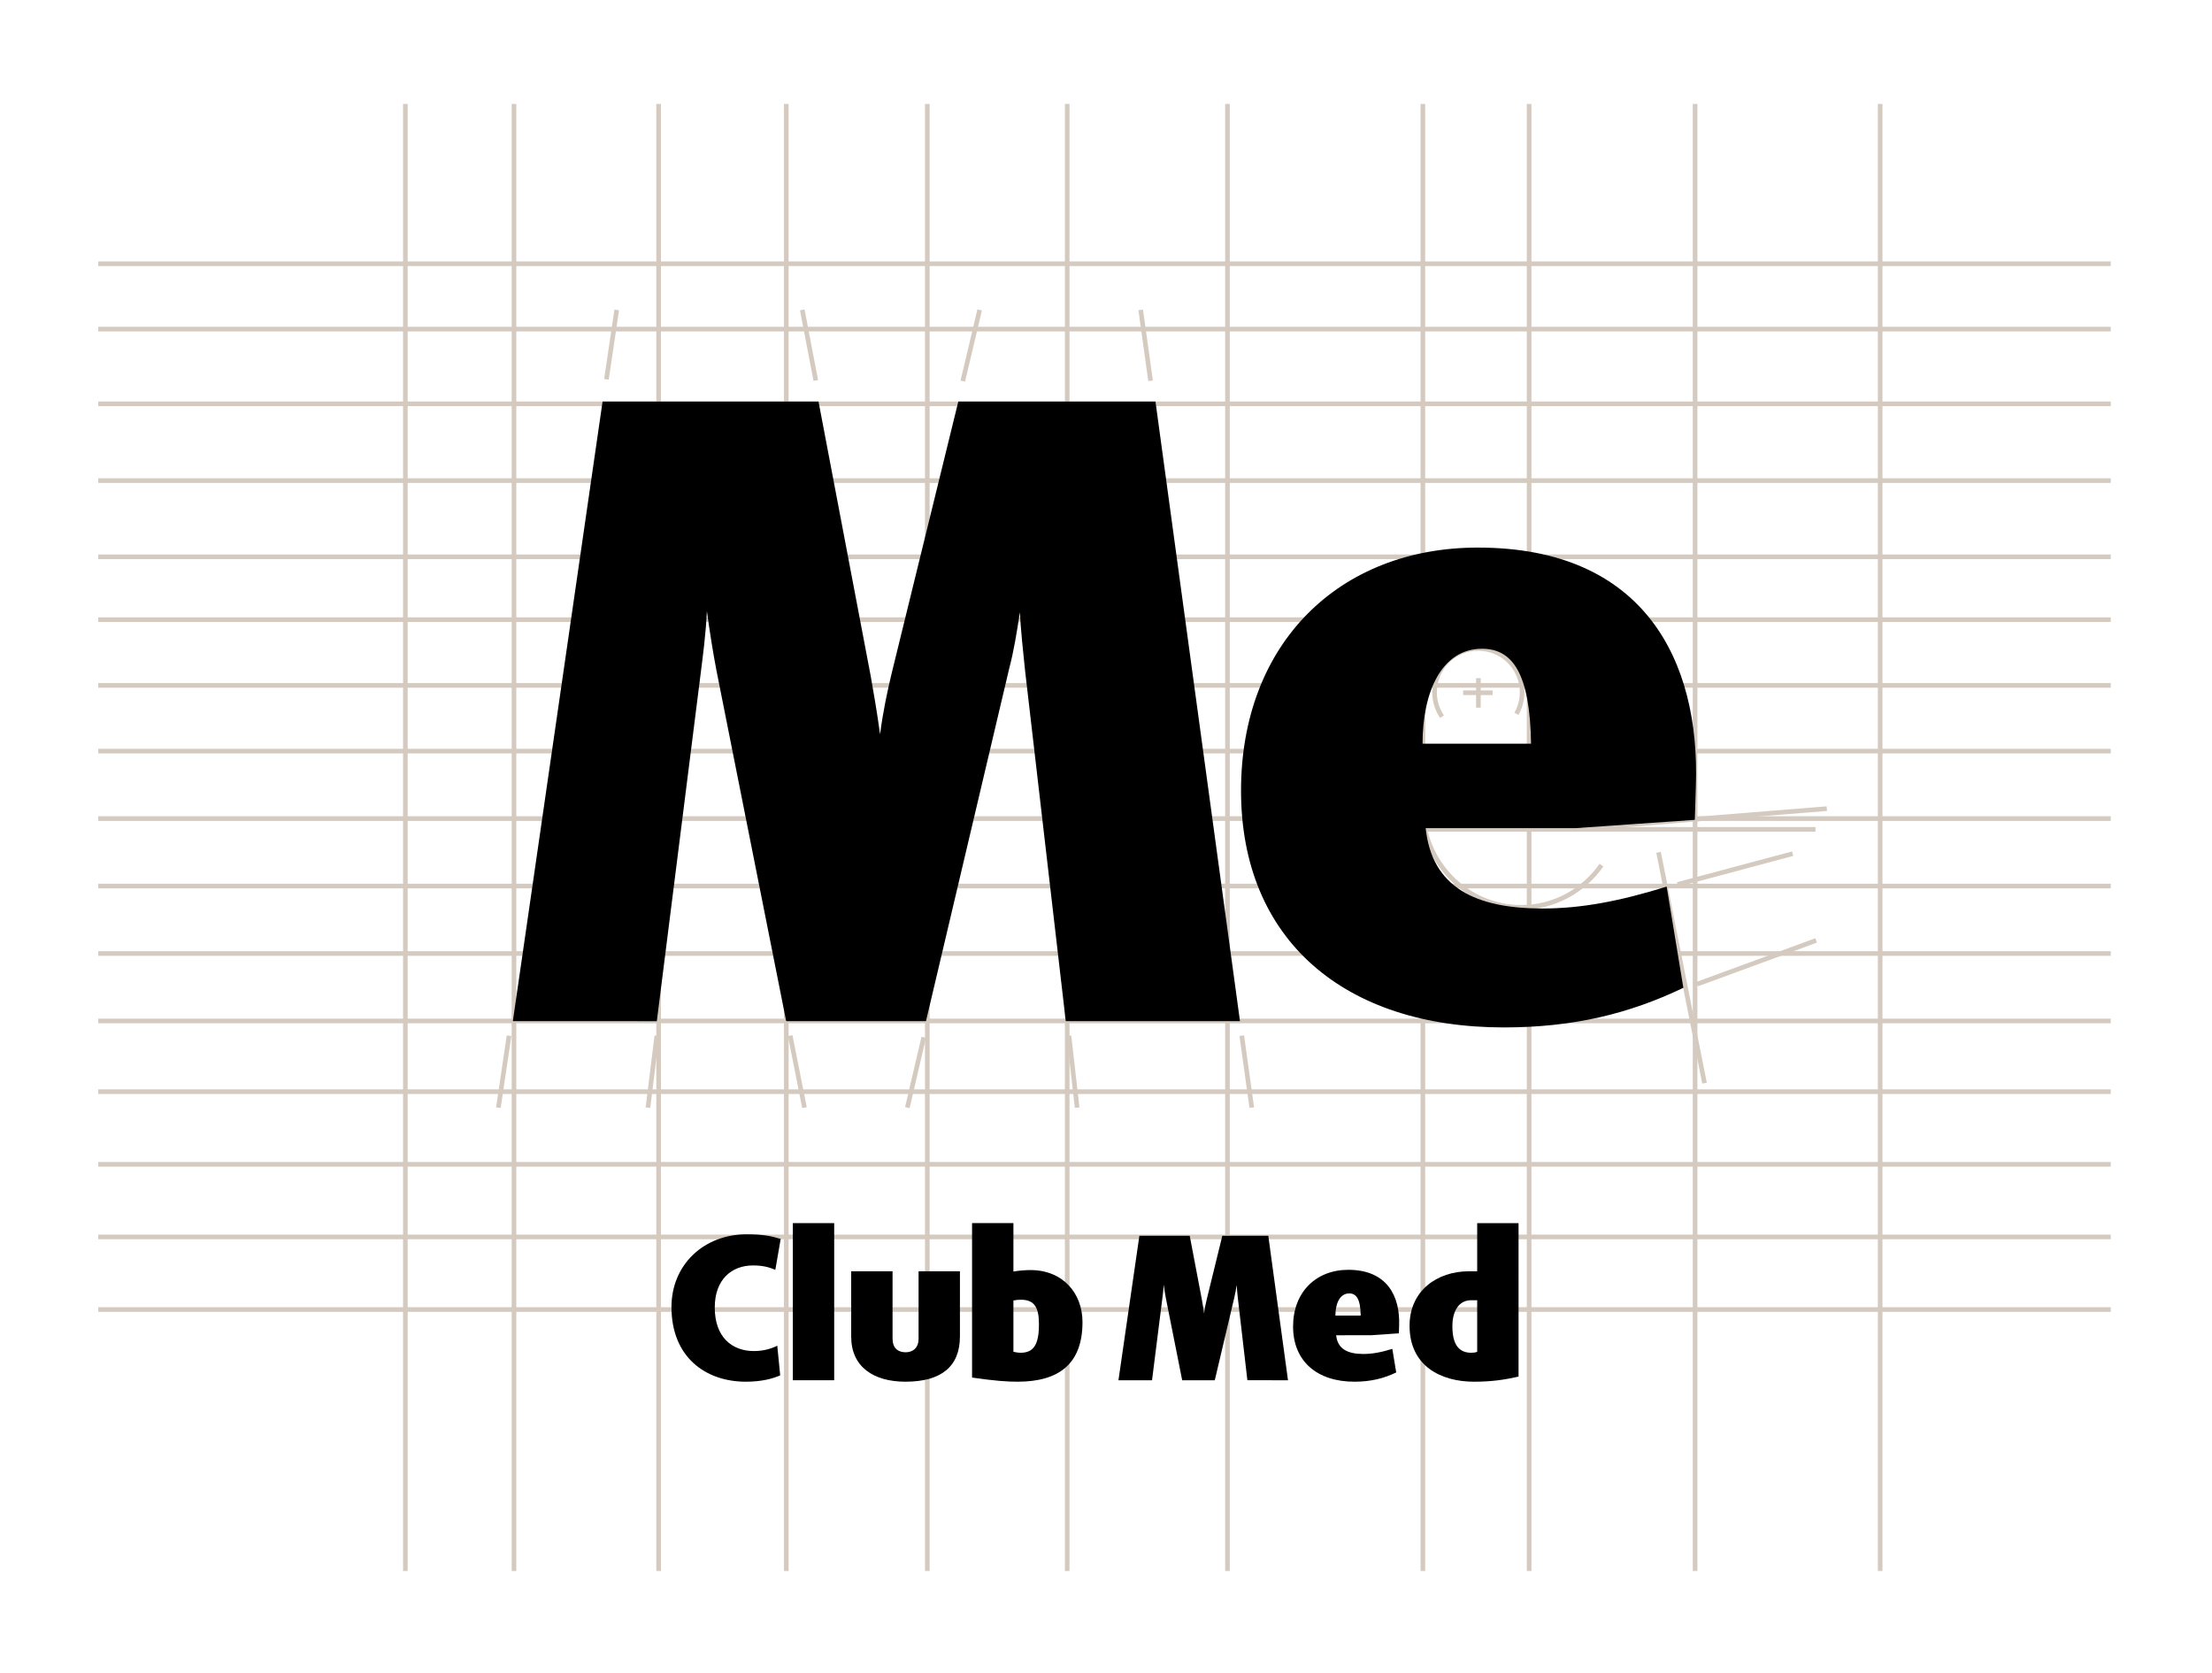 <?xml version="1.0" encoding="utf-8"?>
<!-- Generator: Adobe Illustrator 13.0.0, SVG Export Plug-In  -->
<!DOCTYPE svg>
<svg xmlns="http://www.w3.org/2000/svg" xmlns:xlink="http://www.w3.org/1999/xlink" xmlns:a="http://ns.adobe.com/AdobeSVGViewerExtensions/3.0/" version="1.2" x="0px" y="0px" width="382px" height="289px" viewBox="11.514 2.637 382 289" xml:space="preserve">
<rect x="11.514" y="2.637" width="382" height="289" fill="#808080" stroke="none"/>
<defs>
</defs>
<rect x="11.513" y="2.637" fill="#FFFFFF" width="382.202" height="288.831"/>
<line fill="none" stroke="#D4CAC0" stroke-width="0.8" x1="257.236" y1="292.487" x2="257.236" y2="2.713"/>
<line fill="none" stroke="#D4CAC0" stroke-width="0.8" x1="275.584" y1="292.487" x2="275.584" y2="2.713"/>
<line fill="none" stroke="#D4CAC0" stroke-width="0.8" x1="223.491" y1="292.487" x2="223.491" y2="2.713"/>
<line fill="none" stroke="#D4CAC0" stroke-width="0.8" x1="304.247" y1="292.487" x2="304.247" y2="2.713"/>
<line fill="none" stroke="#D4CAC0" stroke-width="0.8" x1="147.304" y1="292.487" x2="147.304" y2="2.713"/>
<line fill="none" stroke="#D4CAC0" stroke-width="0.8" x1="171.653" y1="292.487" x2="171.653" y2="2.713"/>
<line fill="none" stroke="#D4CAC0" stroke-width="0.8" x1="125.257" y1="292.487" x2="125.257" y2="2.713"/>
<line fill="none" stroke="#D4CAC0" stroke-width="0.8" x1="195.812" y1="292.487" x2="195.812" y2="2.713"/>
<line fill="none" stroke="#D4CAC0" stroke-width="0.8" x1="81.518" y1="292.487" x2="81.518" y2="2.713"/>
<line fill="none" stroke="#D4CAC0" stroke-width="0.8" x1="100.278" y1="292.487" x2="100.278" y2="2.713"/>
<line fill="none" stroke="#D4CAC0" stroke-width="0.8" x1="336.207" y1="292.487" x2="336.207" y2="2.713"/>
<line fill="none" stroke="#D4CAC0" stroke-width="0.8" x1="0" y1="178.969" x2="394.113" y2="178.969"/>
<line fill="none" stroke="#D4CAC0" stroke-width="0.8" x1="0" y1="121.011" x2="394.113" y2="121.011"/>
<line fill="none" stroke="#D4CAC0" stroke-width="0.8" x1="0" y1="167.319" x2="394.113" y2="167.319"/>
<line fill="none" stroke="#D4CAC0" stroke-width="0.8" x1="0" y1="98.8" x2="394.113" y2="98.8"/>
<line fill="none" stroke="#D4CAC0" stroke-width="0.8" x1="0" y1="109.659" x2="394.113" y2="109.659"/>
<line fill="none" stroke="#D4CAC0" stroke-width="0.8" x1="0" y1="85.642" x2="394.113" y2="85.642"/>
<line fill="none" stroke="#D4CAC0" stroke-width="0.8" x1="0" y1="72.38" x2="394.113" y2="72.38"/>
<line fill="none" stroke="#D4CAC0" stroke-width="0.8" x1="0" y1="144.016" x2="394.113" y2="144.016"/>
<line fill="none" stroke="#D4CAC0" stroke-width="0.8" x1="0" y1="155.666" x2="394.113" y2="155.666"/>
<line fill="none" stroke="#D4CAC0" stroke-width="0.8" x1="0" y1="132.363" x2="394.113" y2="132.363"/>
<line fill="none" stroke="#D4CAC0" stroke-width="0.8" x1="0" y1="48.19" x2="394.113" y2="48.19"/>
<line fill="none" stroke="#D4CAC0" stroke-width="0.8" x1="0" y1="59.476" x2="394.113" y2="59.476"/>
<line fill="none" stroke="#D4CAC0" stroke-width="0.8" x1="0" y1="228.807" x2="394.113" y2="228.807"/>
<line fill="none" stroke="#D4CAC0" stroke-width="0.8" x1="0" y1="203.724" x2="394.113" y2="203.724"/>
<line fill="none" stroke="#D4CAC0" stroke-width="0.8" x1="0" y1="216.265" x2="394.113" y2="216.265"/>
<line fill="none" stroke="#D4CAC0" stroke-width="0.8" x1="0" y1="191.181" x2="394.113" y2="191.181"/>
<line fill="none" stroke="#D4CAC0" stroke-width="0.8" x1="273.996" y1="140.609" x2="273.996" y2="143.169"/>
<line fill="none" stroke="#D4CAC0" stroke-width="0.8" x1="272.746" y1="141.991" x2="275.257" y2="141.991"/>
<path fill="none" stroke="#D4CAC0" stroke-width="0.8" d="M257.929,136.768c-0.505,1.641-0.776,3.389-0.776,5.2  c0,9.596,7.635,17.378,17.047,17.378c5.726,0,10.791-2.875,13.879-7.284"/>
<line fill="none" stroke="#D4CAC0" stroke-width="0.8" x1="266.826" y1="119.762" x2="266.826" y2="124.856"/>
<line fill="none" stroke="#D4CAC0" stroke-width="0.8" x1="264.192" y1="122.28" x2="269.283" y2="122.28"/>
<path fill="none" stroke="#D4CAC0" stroke-width="0.8" d="M273.39,125.926c0.626-1.103,0.986-2.377,0.986-3.737  c0-4.175-3.385-7.563-7.562-7.563s-7.562,3.389-7.562,7.563c-0.001,1.567,0.475,3.022,1.29,4.229"/>
<line fill="none" stroke="#D4CAC0" stroke-width="0.8" x1="297.938" y1="149.843" x2="305.878" y2="189.712"/>
<line fill="none" stroke="#D4CAC0" stroke-width="0.8" x1="225.96" y1="181.509" x2="227.69" y2="193.938"/>
<line fill="none" stroke="#D4CAC0" stroke-width="0.8" x1="208.505" y1="56.16" x2="210.21" y2="68.4"/>
<line fill="none" stroke="#D4CAC0" stroke-width="0.8" x1="196.115" y1="181.52" x2="197.531" y2="193.938"/>
<line fill="none" stroke="#D4CAC0" stroke-width="0.8" x1="185.172" y1="85.609" x2="186.916" y2="100.912"/>
<line fill="none" stroke="#D4CAC0" stroke-width="0.8" x1="147.977" y1="181.498" x2="150.444" y2="193.938"/>
<line fill="none" stroke="#D4CAC0" stroke-width="0.8" x1="128.854" y1="85.137" x2="132.075" y2="101.356"/>
<line fill="none" stroke="#D4CAC0" stroke-width="0.8" x1="164.732" y1="132.763" x2="167.028" y2="144.75"/>
<line fill="none" stroke="#D4CAC0" stroke-width="0.8" x1="150.063" y1="56.16" x2="152.398" y2="68.36"/>
<line fill="none" stroke="#D4CAC0" stroke-width="0.8" x1="171.039" y1="181.788" x2="168.206" y2="193.938"/>
<line fill="none" stroke="#D4CAC0" stroke-width="0.8" x1="193.419" y1="85.845" x2="189.849" y2="101.15"/>
<line fill="none" stroke="#D4CAC0" stroke-width="0.8" x1="99.425" y1="181.516" x2="97.583" y2="193.938"/>
<line fill="none" stroke="#D4CAC0" stroke-width="0.8" x1="118.019" y1="56.16" x2="116.241" y2="68.153"/>
<line fill="none" stroke="#D4CAC0" stroke-width="0.8" x1="124.944" y1="181.521" x2="123.412" y2="193.938"/>
<line fill="none" stroke="#D4CAC0" stroke-width="0.8" x1="136.867" y1="84.901" x2="134.746" y2="102.099"/>
<line fill="none" stroke="#D4CAC0" stroke-width="0.8" x1="162.515" y1="132.962" x2="159.724" y2="144.75"/>
<line fill="none" stroke="#D4CAC0" stroke-width="0.8" x1="180.695" y1="56.16" x2="177.783" y2="68.458"/>
<line fill="none" stroke="#D4CAC0" stroke-width="0.8" x1="282.469" y1="145.88" x2="326.993" y2="142.299"/>
<line fill="none" stroke="#D4CAC0" stroke-width="0.8" x1="247.332" y1="145.88" x2="325.031" y2="145.88"/>
<line fill="none" stroke="#D4CAC0" stroke-width="0.8" x1="301.212" y1="155.393" x2="321.096" y2="150.073"/>
<line fill="none" stroke="#D4CAC0" stroke-width="0.8" x1="304.572" y1="172.617" x2="325.154" y2="165.055"/>
<path d="M195.565,179.002l-7.026-60.534c-0.36-3.423-0.721-6.846-0.901-10.089c-0.54,3.604-1.08,6.846-1.801,9.548l-14.413,61.075  h-24.142l-12.07-60.714c-0.541-2.882-1.081-6.125-1.622-10.089c-0.18,3.963-0.721,7.927-1.081,10.81l-7.566,59.994H100.08  l15.494-107.016h37.293l9.008,47.382c0.541,3.063,1.081,6.125,1.622,10.089c0.54-4.144,1.261-7.386,1.981-10.449l11.53-47.022h34.05  l14.594,107.016H195.565z"/>
<path d="M257.721,145.672c1.081,10.27,8.647,13.873,20.178,13.873c6.666,0,13.332-1.261,21.439-3.783l2.883,17.476  c-9.369,4.504-19.098,6.846-30.988,6.846c-27.564,0-45.4-15.134-45.4-40.896c0-25.403,16.936-41.978,40.896-41.978  c28.826,0,38.374,19.638,37.653,41.077l-0.18,5.945l-20.719,1.441H257.721z M275.917,131.079  c-0.181-12.251-3.243-16.395-8.468-16.395c-7.026,0-10.27,7.566-10.27,16.395H275.917z"/>
<path d="M146.249,240.18c-1.344,0.588-3.276,1.092-5.923,1.092c-7.015,0-12.854-4.285-12.854-12.896  c0-7.267,5.545-12.56,12.98-12.56c2.856,0,4.243,0.294,5.881,0.798l-0.924,5.335c-1.008-0.42-2.059-0.756-3.864-0.756  c-3.655,0-6.596,2.394-6.596,7.267c0,5.083,2.94,7.519,6.764,7.519c1.68,0,3.024-0.42,4.032-0.924L146.249,240.18z"/>
<path d="M148.431,241.02v-27.137h7.142v27.137H148.431z"/>
<path d="M177.287,233.458c0,5.167-3.192,7.813-9.41,7.813c-5.503,0-9.367-2.562-9.367-7.771v-11.3h7.142v11.594  c0,1.68,0.924,2.395,2.268,2.395c1.303,0,2.227-0.84,2.227-2.311V222.2h7.142V233.458z"/>
<path d="M187.238,241.271c-1.765,0-3.78-0.126-7.855-0.714v-26.675h7.142v8.359c0.966-0.168,2.184-0.252,2.94-0.252  c5.629,0,8.989,4.033,8.989,8.99C198.454,238.121,194.464,241.271,187.238,241.271z M187.826,227.115  c-0.42,0-0.924,0.042-1.302,0.126v8.863c0.378,0.084,0.798,0.168,1.26,0.168c2.311,0,3.15-1.554,3.15-4.915  C190.935,228.417,190.137,227.115,187.826,227.115z"/>
<path d="M226.93,241.02l-1.639-14.114c-0.084-0.798-0.168-1.597-0.21-2.353c-0.126,0.84-0.252,1.596-0.42,2.227l-3.36,14.24h-5.629  l-2.815-14.156c-0.126-0.672-0.252-1.428-0.378-2.353c-0.042,0.924-0.168,1.848-0.252,2.521l-1.764,13.988h-5.798l3.613-24.952  h8.695l2.101,11.048c0.126,0.714,0.252,1.428,0.378,2.353c0.126-0.966,0.294-1.723,0.462-2.437l2.688-10.964h7.939l3.402,24.952  H226.93z"/>
<path d="M242.257,233.248c0.252,2.395,2.017,3.235,4.705,3.235c1.554,0,3.108-0.294,4.999-0.882l0.672,4.075  c-2.185,1.05-4.453,1.596-7.226,1.596c-6.427,0-10.586-3.528-10.586-9.536c0-5.923,3.949-9.788,9.536-9.788  c6.721,0,8.947,4.579,8.779,9.578l-0.042,1.386l-4.831,0.336H242.257z M246.5,229.846c-0.042-2.856-0.757-3.823-1.975-3.823  c-1.639,0-2.395,1.764-2.395,3.823H246.5z"/>
<path d="M273.759,240.39c-2.395,0.546-4.663,0.882-7.688,0.882c-5.798,0-11.133-2.772-11.133-9.662c0-6.049,4.747-9.41,10.25-9.41  h1.429v-8.317h7.142V240.39z M266.617,227.199h-1.051c-2.016,0-3.234,1.722-3.234,4.495c0,3.403,1.303,4.579,3.276,4.579  c0.337,0,0.715-0.042,1.009-0.168V227.199z"/>
<rect x="6.949" fill="#FFFFFF" width="390.612" height="20.589"/>
<rect x="6.949" y="273.961" fill="#FFFFFF" width="390.612" height="20.067"/>
<rect x="6.339" y="0.611" fill="#FFFFFF" width="22.141" height="293.417"/>
<rect x="376.031" y="0.611" fill="#FFFFFF" width="21.529" height="293.417"/>
</svg>
